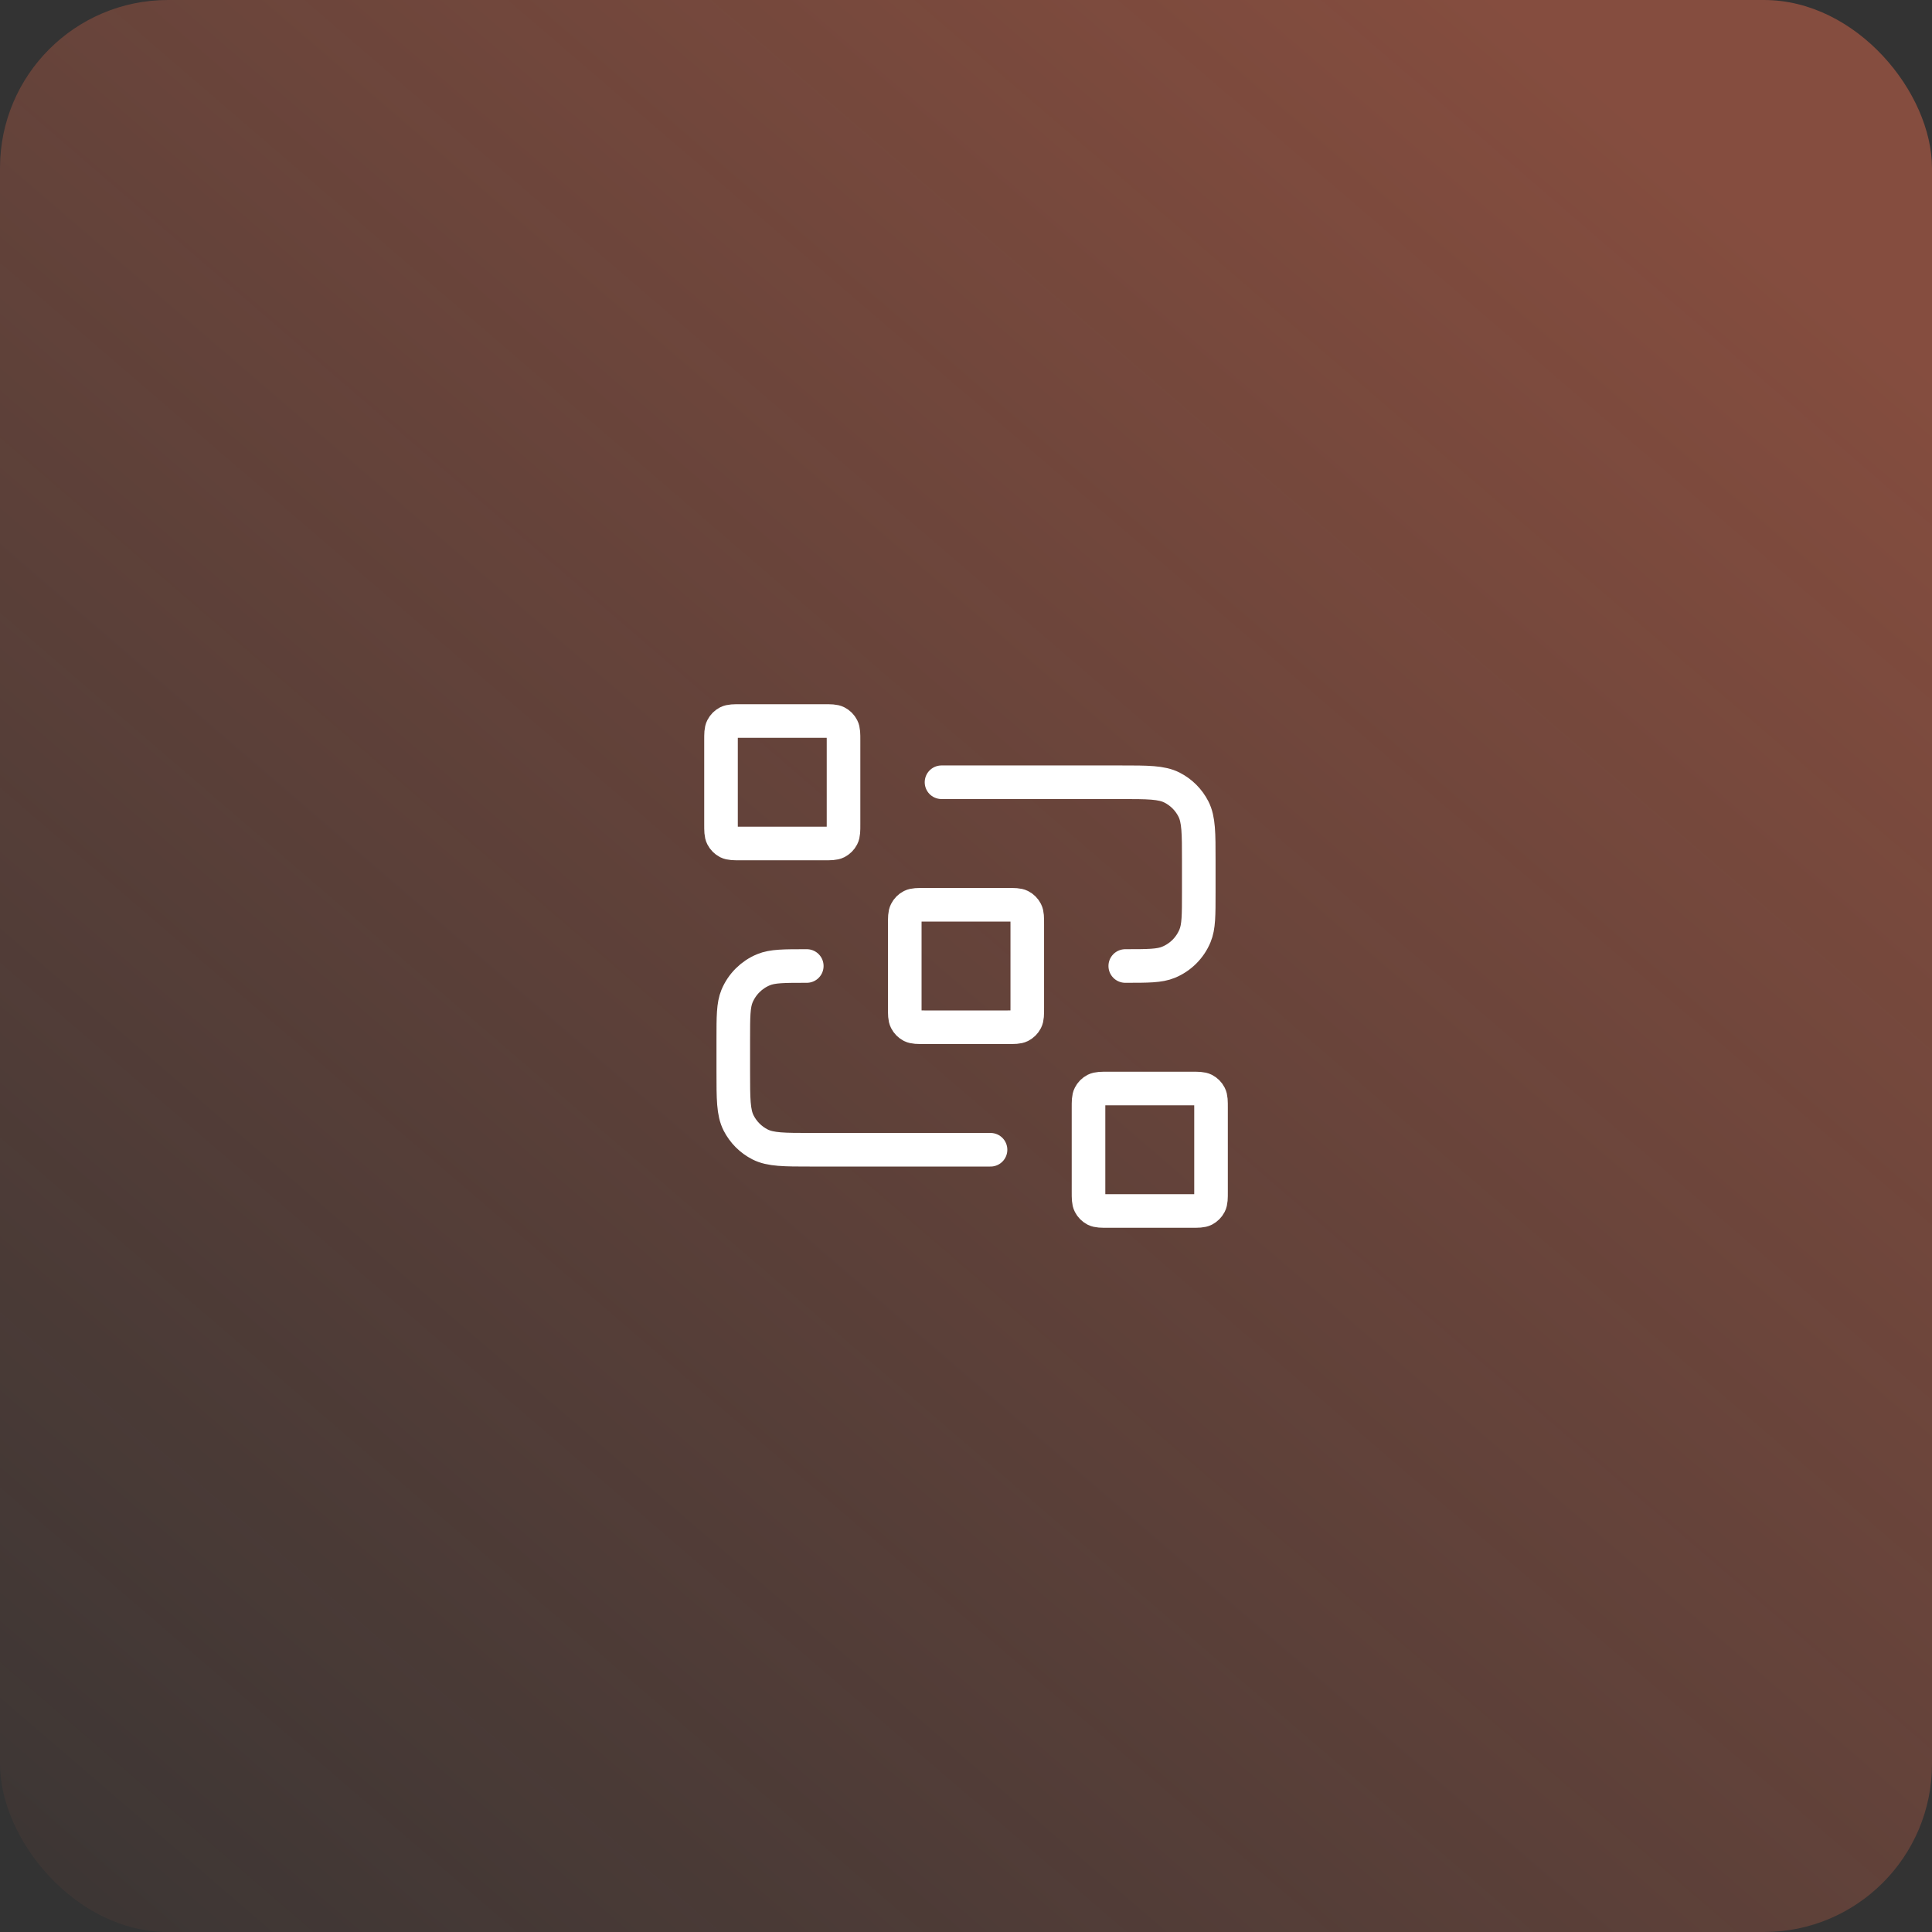 <svg width="46" height="46" viewBox="0 0 46 46" fill="none" xmlns="http://www.w3.org/2000/svg">
<rect x="0" y="0" width="46" height="46" fill="#333333" stroke="none"/>
<rect width="46" height="46" rx="4" fill="url(#paint0_linear_1375_57325)" fill-opacity="0.4"/>
<g clip-path="url(#clip0_1375_57325)">
<path d="M22.417 18.625H26.675C27.329 18.625 27.655 18.625 27.905 18.752C28.125 18.864 28.303 19.042 28.415 19.262C28.542 19.512 28.542 19.838 28.542 20.492V21.25C28.542 21.794 28.542 22.065 28.453 22.28C28.335 22.566 28.108 22.793 27.822 22.911C27.607 23 27.336 23 26.792 23M23.584 27.375H19.325C18.672 27.375 18.345 27.375 18.096 27.248C17.876 27.136 17.698 26.957 17.586 26.738C17.459 26.488 17.459 26.162 17.459 25.508V24.75C17.459 24.206 17.459 23.935 17.547 23.72C17.666 23.434 17.893 23.207 18.179 23.089C18.393 23 18.665 23 19.209 23M22.009 24.458H23.992C24.155 24.458 24.237 24.458 24.299 24.427C24.354 24.398 24.399 24.354 24.427 24.299C24.459 24.237 24.459 24.155 24.459 23.992V22.008C24.459 21.845 24.459 21.763 24.427 21.701C24.399 21.646 24.354 21.601 24.299 21.573C24.237 21.542 24.155 21.542 23.992 21.542H22.009C21.845 21.542 21.764 21.542 21.701 21.573C21.646 21.601 21.602 21.646 21.574 21.701C21.542 21.763 21.542 21.845 21.542 22.008V23.992C21.542 24.155 21.542 24.237 21.574 24.299C21.602 24.354 21.646 24.398 21.701 24.427C21.764 24.458 21.845 24.458 22.009 24.458ZM26.384 28.833H28.367C28.53 28.833 28.612 28.833 28.674 28.802C28.729 28.773 28.774 28.729 28.802 28.674C28.834 28.612 28.834 28.53 28.834 28.367V26.383C28.834 26.22 28.834 26.138 28.802 26.076C28.774 26.021 28.729 25.976 28.674 25.948C28.612 25.917 28.53 25.917 28.367 25.917H26.384C26.22 25.917 26.139 25.917 26.076 25.948C26.021 25.976 25.977 26.021 25.949 26.076C25.917 26.138 25.917 26.22 25.917 26.383V28.367C25.917 28.53 25.917 28.612 25.949 28.674C25.977 28.729 26.021 28.773 26.076 28.802C26.139 28.833 26.22 28.833 26.384 28.833ZM17.634 20.083H19.617C19.78 20.083 19.862 20.083 19.924 20.052C19.979 20.023 20.024 19.979 20.052 19.924C20.084 19.862 20.084 19.78 20.084 19.617V17.633C20.084 17.47 20.084 17.388 20.052 17.326C20.024 17.271 19.979 17.226 19.924 17.198C19.862 17.167 19.78 17.167 19.617 17.167H17.634C17.47 17.167 17.389 17.167 17.326 17.198C17.271 17.226 17.227 17.271 17.199 17.326C17.167 17.388 17.167 17.47 17.167 17.633V19.617C17.167 19.78 17.167 19.862 17.199 19.924C17.227 19.979 17.271 20.023 17.326 20.052C17.389 20.083 17.47 20.083 17.634 20.083Z" stroke="white" stroke-width="0.8" stroke-linecap="round" stroke-linejoin="round"/>
</g>
<defs>
<linearGradient id="paint0_linear_1375_57325" x1="32.159" y1="-3.148" x2="-9.852" y2="45.684" gradientUnits="userSpaceOnUse">
<stop stop-color="#FF7450"/>
<stop offset="1" stop-color="#FF7450" stop-opacity="0"/>
</linearGradient>
<clipPath id="clip0_1375_57325">
<rect width="14" height="14" fill="white" transform="translate(16 16)"/>
</clipPath>
</defs>
</svg>
